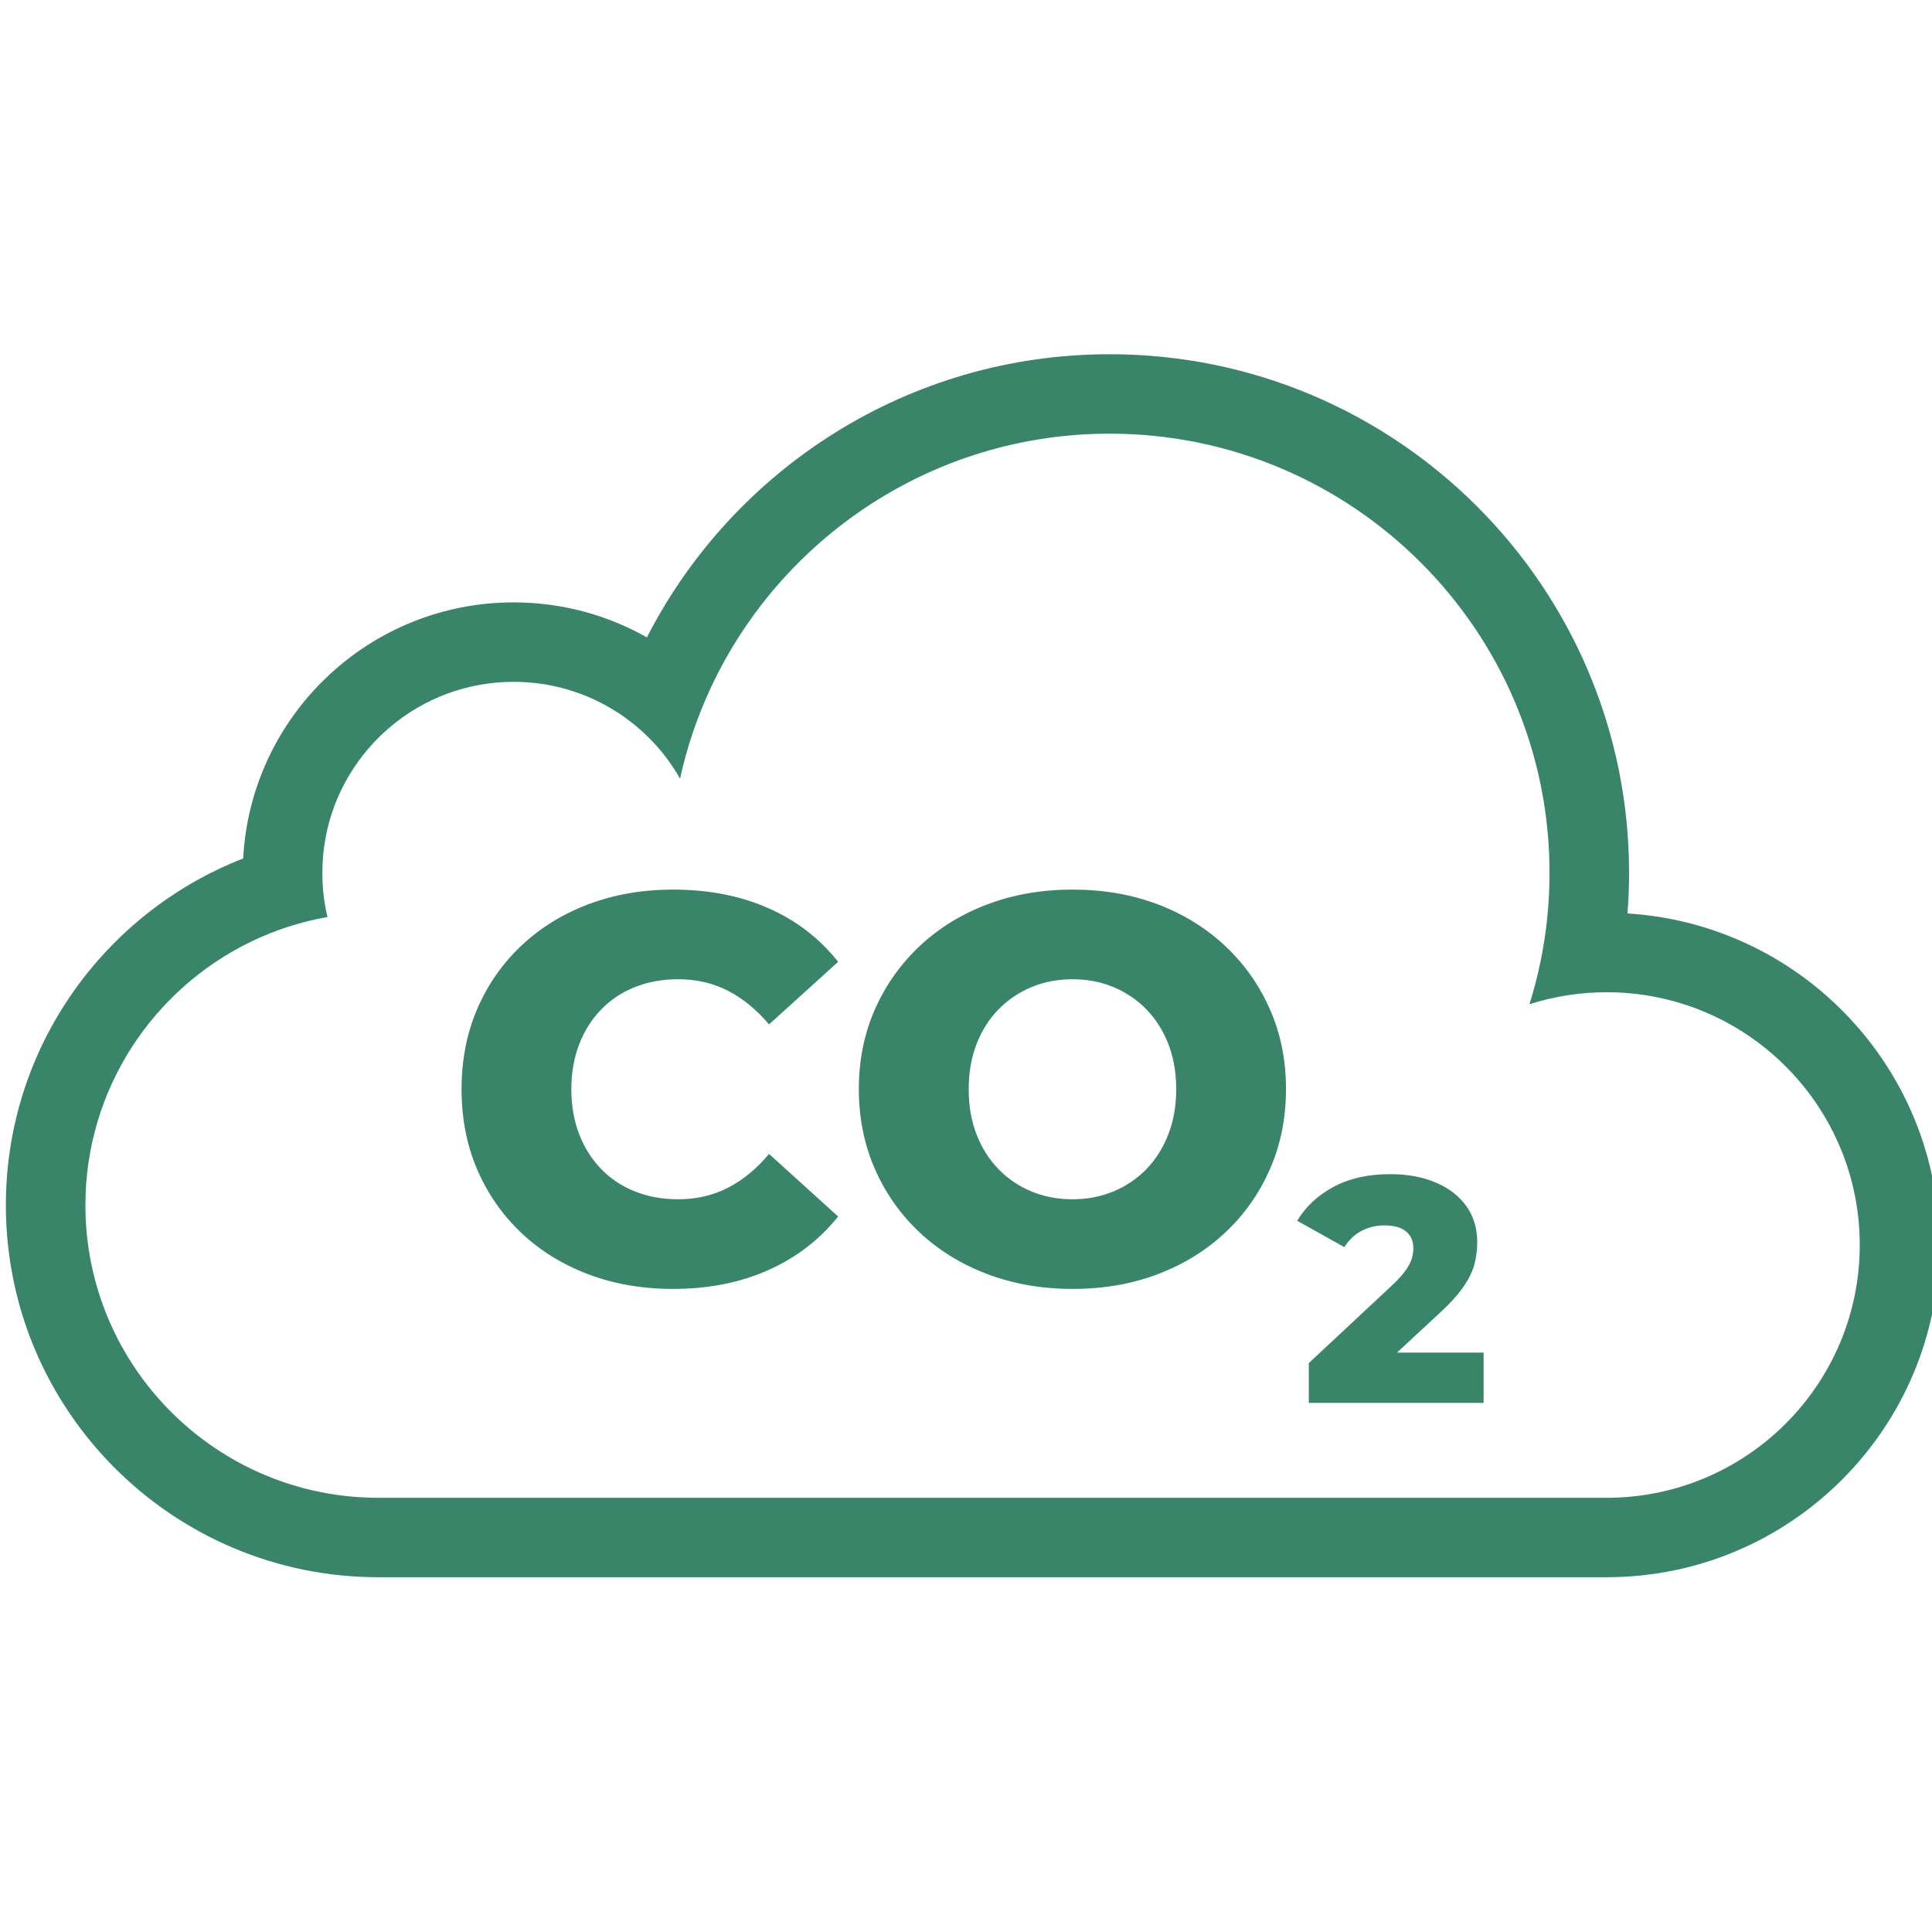<?xml version="1.0" encoding="UTF-8" standalone="no"?>
<svg xmlns="http://www.w3.org/2000/svg" xmlns:xlink="http://www.w3.org/1999/xlink" xmlns:serif="http://www.serif.com/" width="100%" height="100%" viewBox="0 0 250 250" version="1.1" xml:space="preserve" style="fill-rule:evenodd;clip-rule:evenodd;stroke-linejoin:round;stroke-miterlimit:2;">
    <g transform="matrix(1,0,0,1,-3096.92,-327.429)">
        <g id="Artboard6" transform="matrix(0.722,0,0,0.709,2640.82,324.216)">
            <rect x="632.064" y="4.529" width="346.449" height="352.401" style="fill:none;"></rect>
            <g transform="matrix(1.584,0,0,1.611,-2416.78,-418.313)">
                <path d="M1967.36,441.157C1944.1,441.157 1925.22,422.273 1925.22,399.012C1925.22,381.144 1936.36,365.859 1952.07,359.731C1952.92,343.575 1966.31,330.718 1982.67,330.718C1988.15,330.718 1993.3,332.159 1997.75,334.683C2007.48,315.648 2027.29,302.604 2050.11,302.604C2082.55,302.604 2108.88,328.935 2108.88,361.367C2108.88,362.912 2108.82,364.442 2108.7,365.957C2128.38,367.174 2143.98,383.539 2143.98,403.521C2143.98,424.293 2127.12,441.157 2106.35,441.157L1967.36,441.157ZM1953.02,369.127C1941.9,374.478 1934.22,385.855 1934.22,399.012C1934.22,417.306 1949.07,432.157 1967.36,432.157L2106.35,432.157C2122.15,432.157 2134.98,419.326 2134.98,403.521C2134.98,388.038 2122.67,375.409 2107.31,374.9C2106.99,374.89 2106.67,374.885 2106.35,374.885C2103.3,374.885 2100.37,375.361 2097.61,376.243C2098.59,373.112 2099.27,369.848 2099.62,366.486C2099.79,364.803 2099.88,363.095 2099.88,361.367C2099.88,333.902 2077.58,311.604 2050.11,311.604C2030.15,311.604 2012.92,323.385 2004.99,340.368C2003.47,343.629 2002.29,347.082 2001.5,350.68C1999.75,347.592 1997.25,344.978 1994.26,343.078C1990.91,340.951 1986.93,339.718 1982.67,339.718C1972.12,339.718 1963.32,347.285 1961.41,357.285C1961.16,358.607 1961.03,359.972 1961.03,361.367C1961.03,363.087 1961.23,364.761 1961.61,366.366C1958.58,366.896 1955.7,367.836 1953.02,369.127ZM2082.62,415.709L2092.42,415.709L2092.42,421.407L2072.64,421.407L2072.64,416.898L2082.15,408.009C2082.82,407.369 2083.32,406.808 2083.65,406.325C2083.98,405.843 2084.2,405.404 2084.31,405.01C2084.42,404.615 2084.47,404.243 2084.47,403.892C2084.47,403.075 2084.2,402.439 2083.65,401.983C2083.1,401.527 2082.28,401.299 2081.2,401.299C2080.27,401.299 2079.41,401.504 2078.62,401.915C2077.83,402.325 2077.18,402.94 2076.67,403.759L2071.33,400.776C2072.28,399.184 2073.64,397.906 2075.43,396.94C2077.21,395.975 2079.36,395.493 2081.86,395.493C2083.81,395.493 2085.52,395.808 2087,396.439C2088.49,397.07 2089.64,397.961 2090.47,399.114C2091.29,400.266 2091.7,401.63 2091.7,403.206C2091.7,404.029 2091.6,404.85 2091.39,405.669C2091.18,406.488 2090.76,407.35 2090.14,408.254C2089.52,409.157 2088.61,410.166 2087.39,411.279L2082.62,415.709ZM2000.68,408.495C1997.25,408.495 1994.07,407.946 1991.15,406.848C1988.24,405.749 1985.7,404.188 1983.56,402.163C1981.42,400.139 1979.75,397.747 1978.56,394.989C1977.37,392.232 1976.78,389.193 1976.78,385.875C1976.78,382.556 1977.37,379.518 1978.56,376.76C1979.75,374.002 1981.42,371.611 1983.57,369.586C1985.72,367.562 1988.25,366.001 1991.17,364.902C1994.09,363.804 1997.27,363.255 2000.7,363.255C2004.71,363.255 2008.3,363.952 2011.47,365.348C2014.65,366.744 2017.28,368.774 2019.39,371.438L2011.57,378.53C2010.18,376.875 2008.64,375.608 2006.95,374.73C2005.25,373.851 2003.37,373.412 2001.31,373.412C1999.52,373.412 1997.88,373.706 1996.41,374.293C1994.93,374.881 1993.66,375.725 1992.59,376.826C1991.52,377.928 1990.68,379.245 1990.09,380.779C1989.5,382.312 1989.2,384.011 1989.2,385.875C1989.2,387.739 1989.5,389.437 1990.09,390.971C1990.68,392.505 1991.52,393.822 1992.59,394.923C1993.66,396.025 1994.93,396.869 1996.41,397.456C1997.88,398.044 1999.52,398.338 2001.31,398.338C2003.37,398.338 2005.25,397.898 2006.95,397.02C2008.64,396.141 2010.18,394.868 2011.57,393.201L2019.39,400.292C2017.28,402.928 2014.65,404.954 2011.47,406.371C2008.3,407.787 2004.7,408.495 2000.68,408.495ZM2045.93,408.495C2042.45,408.495 2039.23,407.936 2036.27,406.816C2033.32,405.697 2030.76,404.118 2028.59,402.08C2026.43,400.041 2024.74,397.645 2023.54,394.891C2022.34,392.137 2021.73,389.125 2021.73,385.854C2021.73,382.584 2022.34,379.582 2023.54,376.848C2024.74,374.114 2026.43,371.723 2028.59,369.676C2030.76,367.629 2033.32,366.047 2036.27,364.93C2039.22,363.813 2042.43,363.255 2045.91,363.255C2049.41,363.255 2052.62,363.812 2055.56,364.927C2058.49,366.042 2061.04,367.621 2063.2,369.663C2065.37,371.706 2067.05,374.097 2068.25,376.835C2069.46,379.574 2070.06,382.581 2070.06,385.856C2070.06,389.132 2069.46,392.148 2068.25,394.905C2067.05,397.662 2065.37,400.059 2063.2,402.096C2061.04,404.132 2058.49,405.708 2055.56,406.823C2052.62,407.938 2049.41,408.495 2045.93,408.495ZM2045.9,398.338C2047.57,398.338 2049.11,398.043 2050.53,397.454C2051.95,396.864 2053.19,396.024 2054.26,394.932C2055.32,393.841 2056.15,392.529 2056.74,390.998C2057.34,389.467 2057.64,387.757 2057.64,385.869C2057.64,383.98 2057.34,382.273 2056.75,380.747C2056.15,379.221 2055.33,377.912 2054.26,376.82C2053.2,375.728 2051.95,374.887 2050.53,374.297C2049.12,373.707 2047.57,373.412 2045.91,373.412C2044.24,373.412 2042.7,373.707 2041.28,374.298C2039.85,374.888 2038.61,375.729 2037.54,376.822C2036.47,377.915 2035.64,379.225 2035.05,380.752C2034.46,382.279 2034.16,383.985 2034.16,385.868C2034.16,387.752 2034.45,389.459 2035.05,390.99C2035.64,392.521 2036.47,393.835 2037.54,394.931C2038.6,396.027 2039.85,396.869 2041.27,397.456C2042.69,398.044 2044.24,398.338 2045.9,398.338Z" style="fill:rgb(58,133,106);"></path>
            </g>
        </g>
        <g id="Extraction">
        </g>
        <g id="Layer2">
        </g>
    </g>
</svg>
